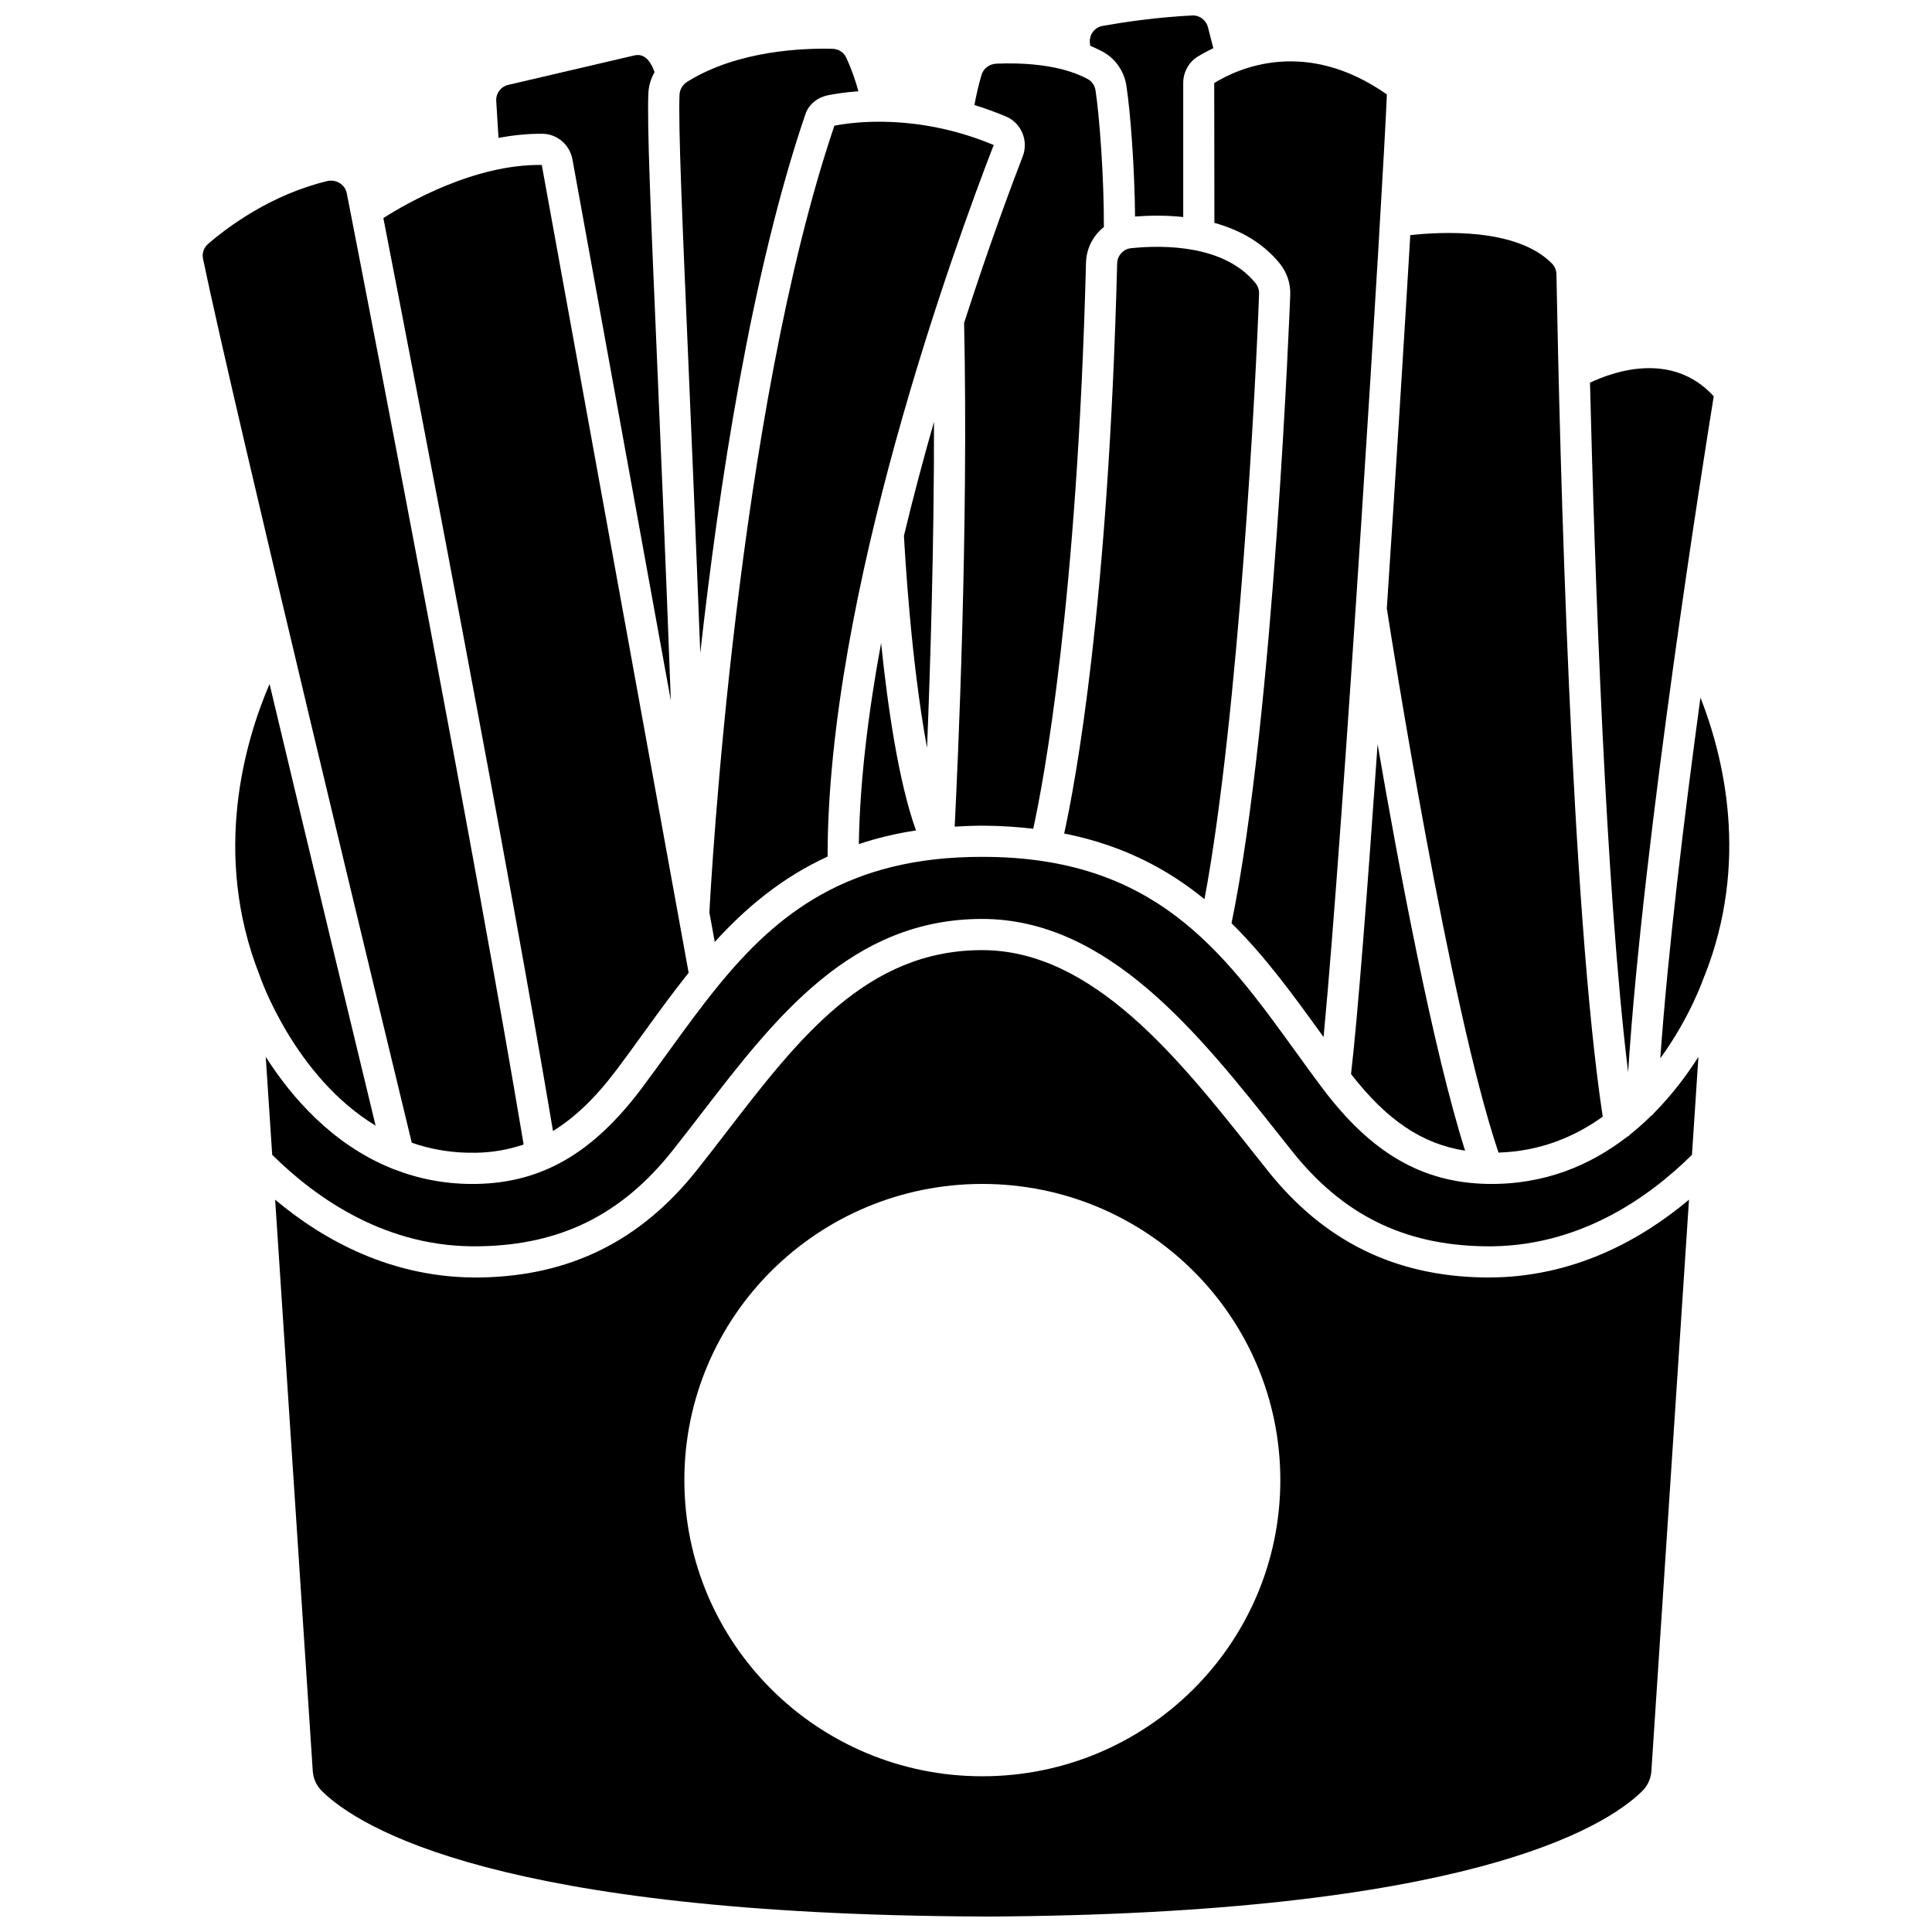 <?xml version="1.0" encoding="UTF-8"?>
<!-- Uploaded to: SVG Repo, www.svgrepo.com, Generator: SVG Repo Mixer Tools -->
<svg width="800px" height="800px" version="1.1" viewBox="144 144 512 512" xmlns="http://www.w3.org/2000/svg">
 <defs>
  <clipPath id="b">
   <path d="m432 148.09h34v53.906h-34z"/>
  </clipPath>
  <clipPath id="a">
   <path d="m216 395h376v256.9h-376z"/>
  </clipPath>
 </defs>
 <path d="m415.04 185.43c-2.57 6.633-8.688 22.867-15.543 44.152 1.18 54.578-1.637 116.34-2.496 133.49 2.309-0.133 4.629-0.254 7.082-0.254h0.359c4.746 0 9.145 0.328 13.375 0.809 2.734-12.488 11.66-59.508 13.984-150.02 0.098-3.816 1.934-7.227 4.742-9.449 0.039-13.438-1.223-29.836-2.223-36.238-0.199-1.266-0.949-2.367-2.012-2.945-7.672-4.172-18.52-4.356-24.305-4.094-1.816 0.082-3.375 1.266-3.879 2.938-0.848 2.812-1.48 5.789-1.891 8.02 2.707 0.836 5.496 1.832 8.348 3.027 4.055 1.695 6.055 6.434 4.457 10.562z"/>
 <g clip-path="url(#b)">
  <path d="m436.27 157.72c3.305 1.801 5.629 5.133 6.223 8.922 1.094 7.016 2.195 22.02 2.312 34.738 3.648-0.281 8.09-0.363 12.762 0.137v-35.551c0-2.852 1.492-5.535 3.894-7.008 0.973-0.594 2.375-1.371 4.082-2.18l-1.418-5.555c-0.488-1.906-2.254-3.234-4.231-3.121-9.254 0.453-17.98 1.75-23.672 2.758-2.144 0.379-3.602 2.305-3.391 4.473 0.027 0.293 0.055 0.527 0.078 0.797 1.148 0.48 2.277 1 3.359 1.59z"/>
 </g>
 <path d="m365.12 177.32c-25.777 76.043-32.684 200.1-33.125 208.5l1.422 7.805c8.23-9.059 17.754-17.043 29.902-22.625 0.004-69.438 33.602-161.67 44.02-188.57-20.32-8.488-37.441-6.066-42.207-5.121-0.004 0.004-0.012 0.004-0.012 0.004z"/>
 <path d="m443.75 209.77c-2.055 0.211-3.641 1.949-3.691 4.051-2.324 90.742-11.031 137.39-14.043 151.07 15.383 3.047 27.293 9.332 37.184 17.398 9.074-48.504 13.699-138.02 14.465-160.47 0.031-1.008-0.305-2-0.953-2.793-8.262-10.133-24.199-10.145-32.961-9.258z"/>
 <path d="m502.04 428.63c9.441 12.18 18.801 18.539 30.227 20.309-8.434-26.531-17.48-74.637-23.188-107.7-2.676 38.484-5.281 72.32-7.039 87.387z"/>
 <path d="m598.16 249.02c-11.223-12.297-27.172-6.297-32.797-3.594 1.242 49.723 4.125 134.02 10.109 182.73 3.957-62.016 20.234-163.99 22.688-179.14z"/>
 <path d="m541.12 449.45c11.039-0.344 20.176-4.172 27.617-9.523-8.352-55.281-11.359-174.16-12.266-223.26-0.016-1.066-0.453-2.082-1.23-2.867-9.449-9.555-29.684-8.359-37.5-7.481-1.559 26.277-3.82 62.723-6.219 98.91 1.109 7.156 16.621 105.97 29.598 144.22z"/>
 <path d="m483.12 213.8c1.914 2.344 2.914 5.293 2.809 8.297-0.039 1.109-4.25 111.62-15.562 166.57 8.934 8.809 16.293 18.965 23.551 29.004 0.277 0.383 0.562 0.762 0.84 1.145 5.234-54.441 15.82-225.85 16.777-249.79-21.336-14.965-39.109-7.106-45.754-3.023l0.047 37.062c6.41 1.773 12.641 5.027 17.293 10.734z"/>
 <path d="m371.6 367.69c4.672-1.559 9.691-2.789 15.148-3.617-4.637-12.863-7.527-33.008-9.246-49.656-3.371 18.25-5.633 36.473-5.902 53.273z"/>
 <path d="m391.52 255.79c-2.762 9.637-5.469 19.781-7.961 30.176 0.215 4.141 1.824 33.023 6.117 56.23 0.859-21.371 1.883-53.73 1.844-86.406z"/>
 <g clip-path="url(#a)">
  <path d="m537.14 482.54c-23.637-0.406-42.344-9.668-57.191-28.316l-3.371-4.242c-20.133-25.406-42.957-54.191-72.316-54.191-30.605 0-48.625 23.398-67.695 48.164-2.66 3.453-5.312 6.898-7.996 10.27-14.848 18.652-33.555 27.914-57.191 28.316-23.223 0.371-41.586-9.809-54.461-20.609l9.965 151.37c0.129 2.051 0.996 3.949 2.441 5.367 10.008 9.82 47.094 32.715 174.95 33.223 0.141 0 0.281 0.008 0.418 0.02 127.48-0.555 164.5-23.422 174.5-33.238 1.449-1.422 2.316-3.324 2.445-5.359l9.965-151.38c-12.637 10.602-30.547 20.613-53.156 20.613-0.438 0-0.875-0.004-1.312-0.008zm-132.81 132.19c-43.613 0-78.969-35.141-78.969-78.488 0-43.348 35.355-78.488 78.969-78.488 43.609 0 78.969 35.141 78.969 78.488 0 43.344-35.352 78.488-78.969 78.488z"/>
 </g>
 <path d="m329.58 317.05c4.922-44.082 13.516-100.7 27.871-142.82 0.875-2.562 3.148-4.43 6.082-5.008 1.855-0.367 4.578-0.793 7.957-1.035-0.668-2.453-1.703-5.641-3.277-8.992-0.625-1.332-2.016-2.215-3.551-2.258-7.055-0.195-24.969 0.242-38.52 8.719-1.23 0.773-1.996 2.055-2.059 3.434-0.34 8.246 0.691 32.207 2.242 68.488 0.934 21.836 2.074 48.516 3.254 79.477z"/>
 <path d="m594.64 328.86c-4.336 31.797-8.648 67.383-10.641 95.605 8.004-10.992 11.562-21.488 11.637-21.711 0.023-0.078 0.086-0.133 0.117-0.211v-0.008c11.891-30.086 5.066-57.926-1.113-73.676z"/>
 <path d="m243.54 442.31c-4.695-19.418-16.574-68.598-28.105-117.05-6.402 14.887-15.398 44.93-2.617 77.266 0.012 0.039 0.008 0.074 0.02 0.113 0.012 0.039 0.047 0.066 0.059 0.102 0.113 0.352 9.148 26.543 30.645 39.566z"/>
 <path d="m581.42 439.84c-1.676 1.641-3.445 3.238-5.336 4.754-0.301 0.309-0.629 0.574-1.02 0.781-9.5 7.32-21.633 12.637-36.84 12.375-0.008 0-0.016 0.004-0.023 0.004s-0.016-0.004-0.02-0.004h-0.062c-17.27-0.359-30.734-8.176-43.637-25.336-0.004-0.008-0.008-0.012-0.016-0.016-0.012-0.016-0.023-0.031-0.039-0.051-2.438-3.246-4.82-6.539-7.199-9.832-19.129-26.449-37.199-51.438-82.785-51.438-0.062 0-0.121 0.008-0.188 0h-0.172c-35.395 0-54.188 15.078-69.777 34.195-0.008 0.012-0.016 0.02-0.023 0.027-4.481 5.5-8.711 11.309-12.984 17.215-2.383 3.293-4.762 6.59-7.199 9.836-12.918 17.211-26.395 25.043-43.688 25.402-8.125 0.16-15.359-1.316-21.816-3.812-0.242-0.066-0.461-0.152-0.691-0.262-15.727-6.312-26.625-18.844-33.48-29.594l1.711 25.953c11.68 11.551 30.383 24.809 55.105 24.234 21.309-0.363 37.473-8.371 50.867-25.203 2.656-3.332 5.281-6.746 7.91-10.164 19.457-25.254 39.57-51.375 74.246-51.375 33.355 0 57.5 30.453 78.793 57.316l3.359 4.231c13.402 16.832 29.566 24.84 50.867 25.203 24.699 0.48 43.43-12.695 55.105-24.234l1.711-25.957c-3.07 4.816-6.945 9.992-11.695 14.809-0.277 0.367-0.598 0.684-0.984 0.941z"/>
 <path d="m287.79 179.45c3.879 0.055 7.207 2.914 7.914 6.801l26.074 143.42c-1.34-36.227-2.656-67.066-3.715-91.738-1.621-37.781-2.598-60.59-2.242-69.18 0.082-2.004 0.668-3.918 1.641-5.617-1.805-5.203-4.492-4.644-5.438-4.426l-33.305 7.773c-1.984 0.461-3.332 2.258-3.211 4.269l0.602 9.785c3.816-0.695 7.734-1.129 11.68-1.086z"/>
 <path d="m307.49 427.39c2.41-3.211 4.762-6.461 7.113-9.715 3.863-5.336 7.758-10.703 11.895-15.887l-38.922-214.07c-17.836-0.266-35.879 10.18-41.98 14.074 9.309 47.848 33.055 170.97 44.949 241.93 5.883-3.598 11.387-8.934 16.945-16.336z"/>
 <path d="m270.24 449.49c4.481-0.09 8.602-0.852 12.527-2.176-12.477-74.875-38.949-211.51-46.867-252.1-0.215-1.098-0.855-2.035-1.809-2.648-1.016-0.652-2.238-0.852-3.43-0.562-14.801 3.594-26.082 11.953-31.488 16.617-1.164 1.004-1.676 2.469-1.375 3.93 7.949 38.492 50.145 212.88 55.328 234.29 5.148 1.781 10.836 2.785 17.113 2.648z"/>
</svg>